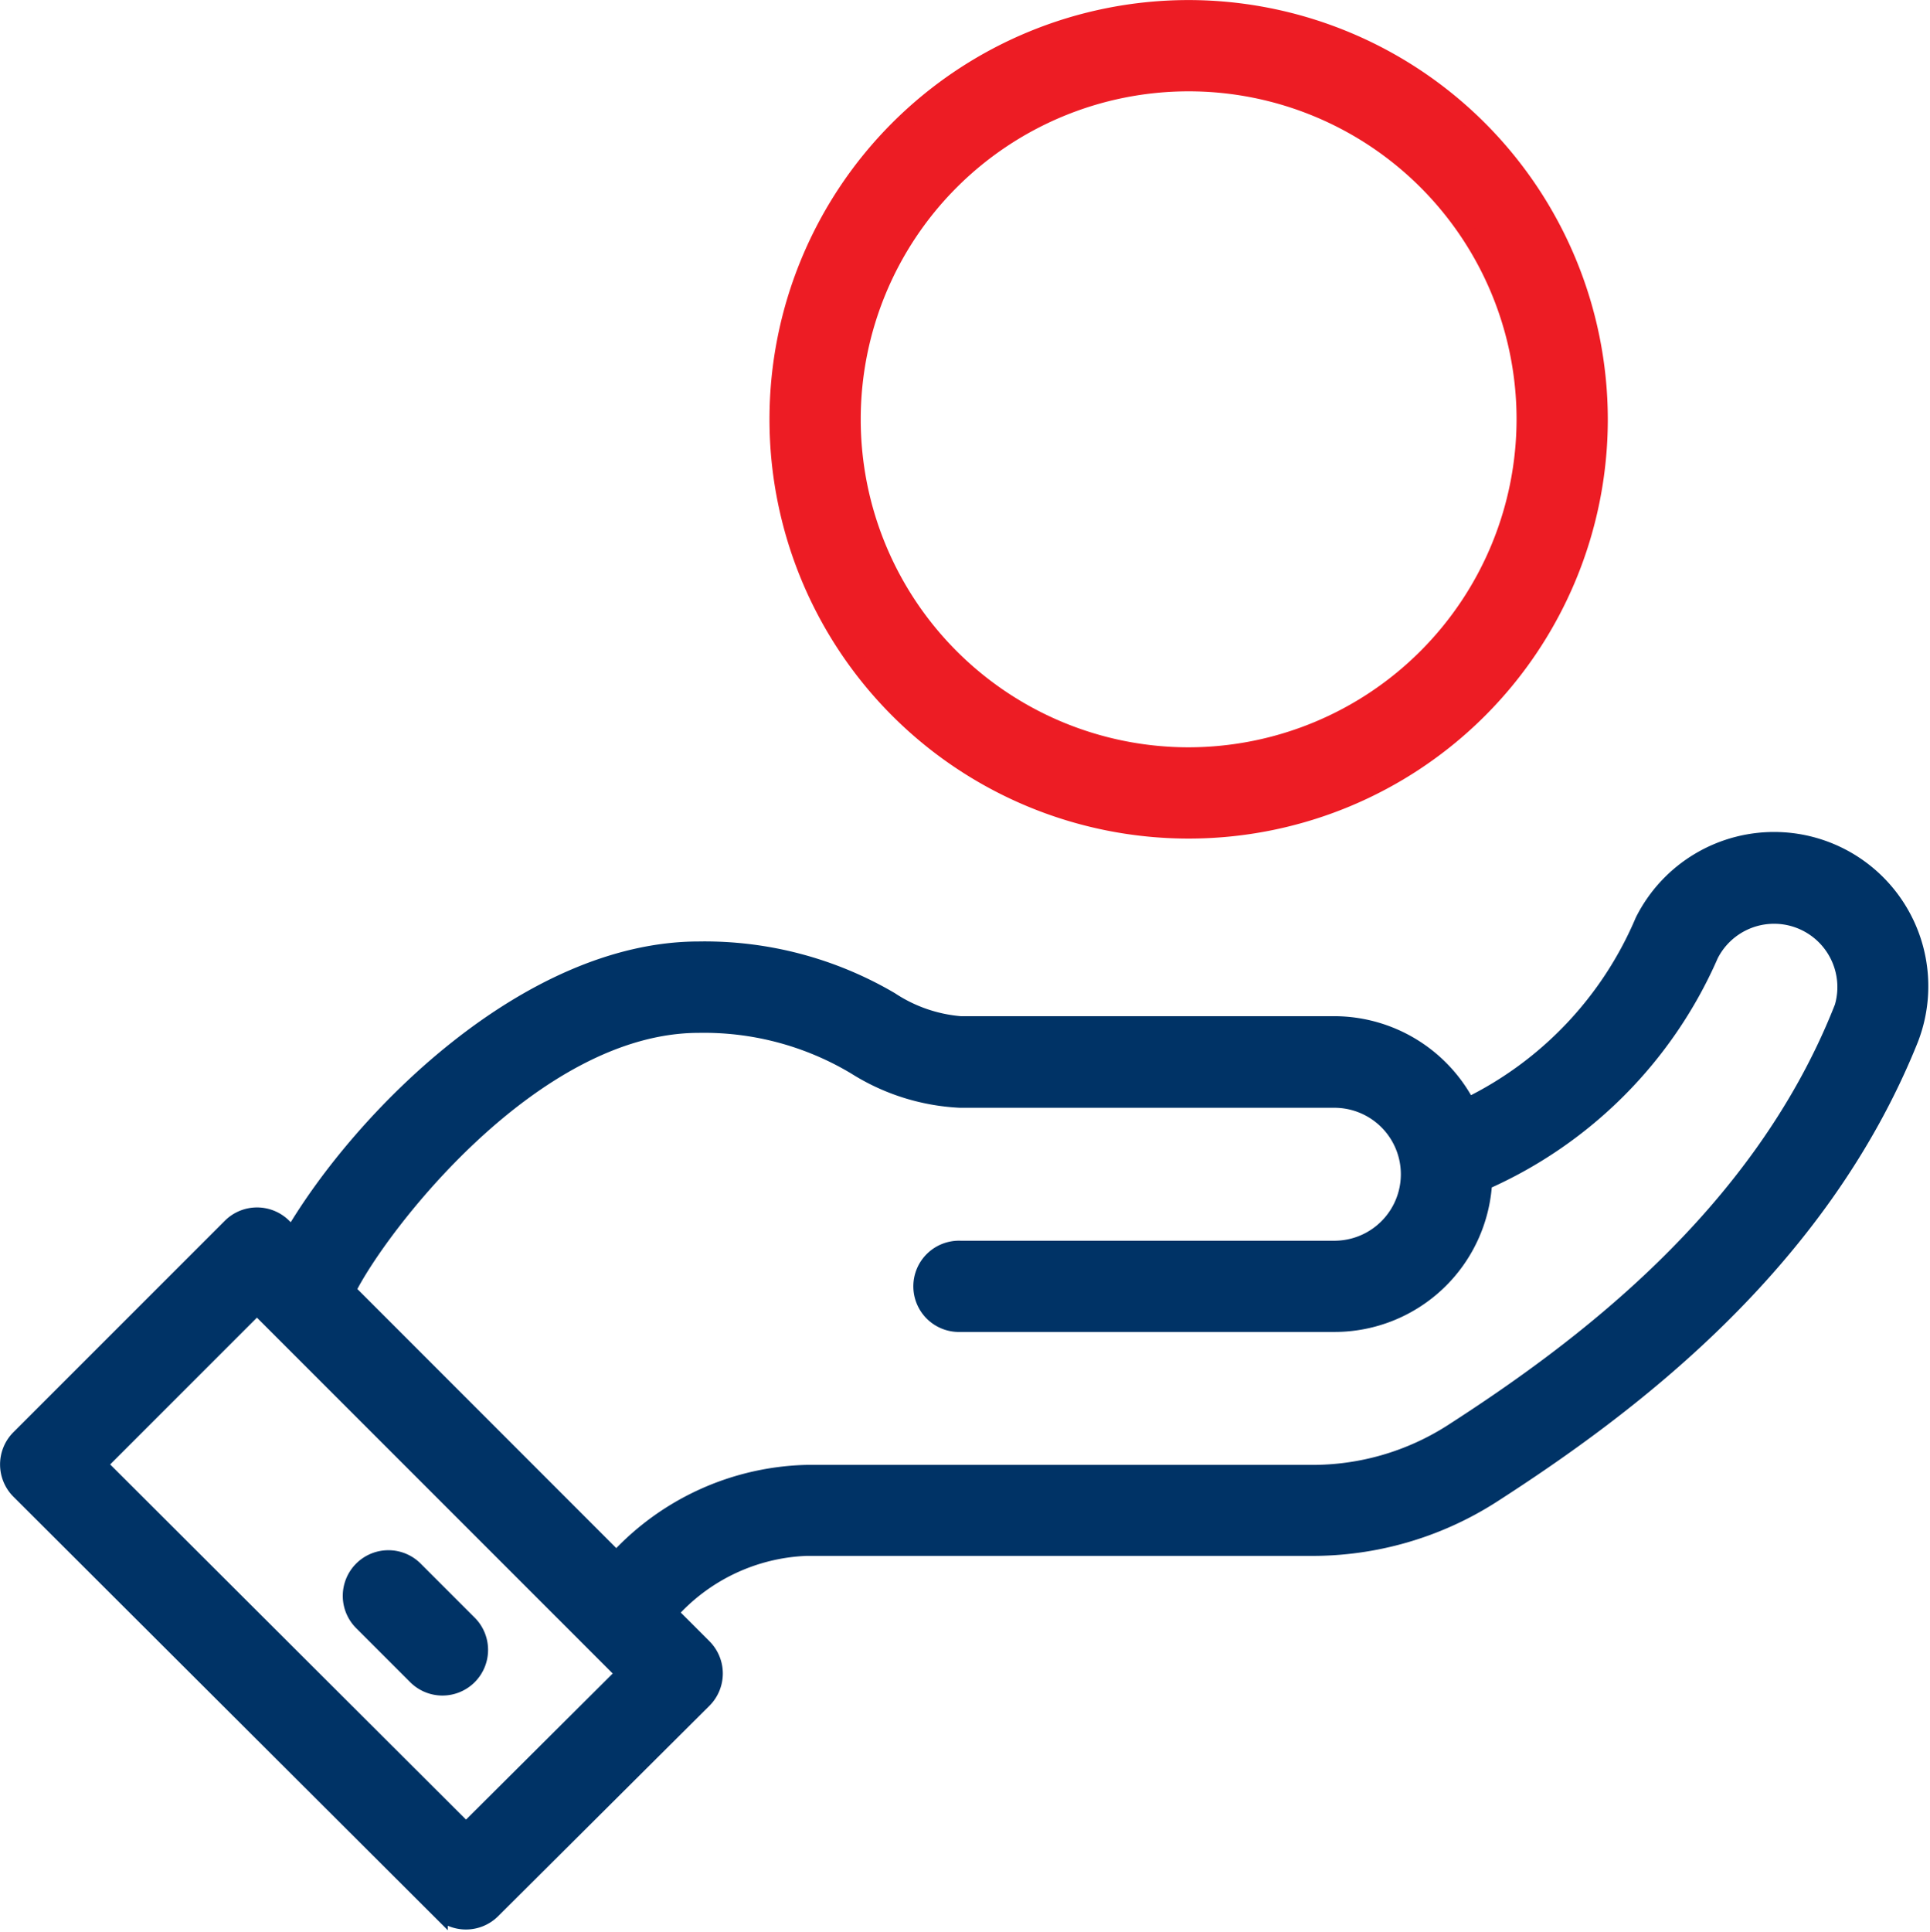<svg xmlns="http://www.w3.org/2000/svg" width="35.067" height="35.1" viewBox="0 0 35.067 35.1">
  <g id="payment_1_" data-name="payment (1)" transform="translate(0.15 0.137)">
    <g id="Group_27005" data-name="Group 27005" transform="translate(13.981 0.014)">
      <g id="Group_27004" data-name="Group 27004" transform="translate(0 0)">
        <path id="Path_49990" data-name="Path 49990" d="M213.458.014a7.466,7.466,0,1,0,7.466,7.466A7.474,7.474,0,0,0,213.458.014Zm0,13.574a6.108,6.108,0,1,1,6.108-6.108A6.115,6.115,0,0,1,213.458,13.588Z" transform="translate(-205.992 -0.014)" fill="#ed1c24" stroke="#ed1c24" stroke-width="0.3"/>
      </g>
    </g>
    <g id="Group_27007" data-name="Group 27007" transform="translate(0 15.129)">
      <g id="Group_27006" data-name="Group 27006" transform="translate(0)">
        <path id="Path_49991" data-name="Path 49991" d="M32.184,222.7a2.658,2.658,0,0,0-2.476,1.465,6.6,6.6,0,0,1-3.193,3.363,2.728,2.728,0,0,0-2.418-1.484H17.3a2.706,2.706,0,0,1-1.269-.44,6.668,6.668,0,0,0-3.482-.917c-3.11,0-6.131,3.052-7.386,5.19L5,229.717a.679.679,0,0,0-.96,0L.2,233.557a.679.679,0,0,0,0,.96l7.637,7.62a.679.679,0,0,0,.958,0l3.839-3.822a.679.679,0,0,0,0-.961l-.622-.622a3.5,3.5,0,0,1,2.489-1.184h0l9.162,0h0a6.053,6.053,0,0,0,3.286-.949c2.476-1.592,5.958-4.183,7.606-8.285A2.652,2.652,0,0,0,32.184,222.7Zm-23.867,18-6.678-6.663,2.879-2.879,6.677,6.677ZM33.3,225.811c-1.5,3.742-4.761,6.158-7.081,7.65a4.7,4.7,0,0,1-2.552.734h0l-9.162,0h0a4.837,4.837,0,0,0-3.454,1.577L6.16,230.879c.538-1.107,3.353-4.832,6.386-4.832a5.353,5.353,0,0,1,2.849.761,3.912,3.912,0,0,0,1.9.6h6.8a1.357,1.357,0,0,1,0,2.715H17.3a.679.679,0,1,0,0,1.357h6.8a2.718,2.718,0,0,0,2.711-2.575,8.009,8.009,0,0,0,4.113-4.126,1.3,1.3,0,0,1,2.38,1.036Z" transform="translate(0 -222.701)" fill="#036" stroke="#036" stroke-width="0.3"/>
      </g>
    </g>
    <g id="Group_27009" data-name="Group 27009" transform="translate(6.239 28.185)">
      <g id="Group_27008" data-name="Group 27008">
        <path id="Path_49992" data-name="Path 49992" d="M94.037,416.222l-.96-.96a.679.679,0,1,0-.96.96l.96.96a.679.679,0,1,0,.96-.96Z" transform="translate(-91.918 -415.064)" fill="#036" stroke="#036" stroke-width="0.3"/>
      </g>
    </g>
  </g>
</svg>

